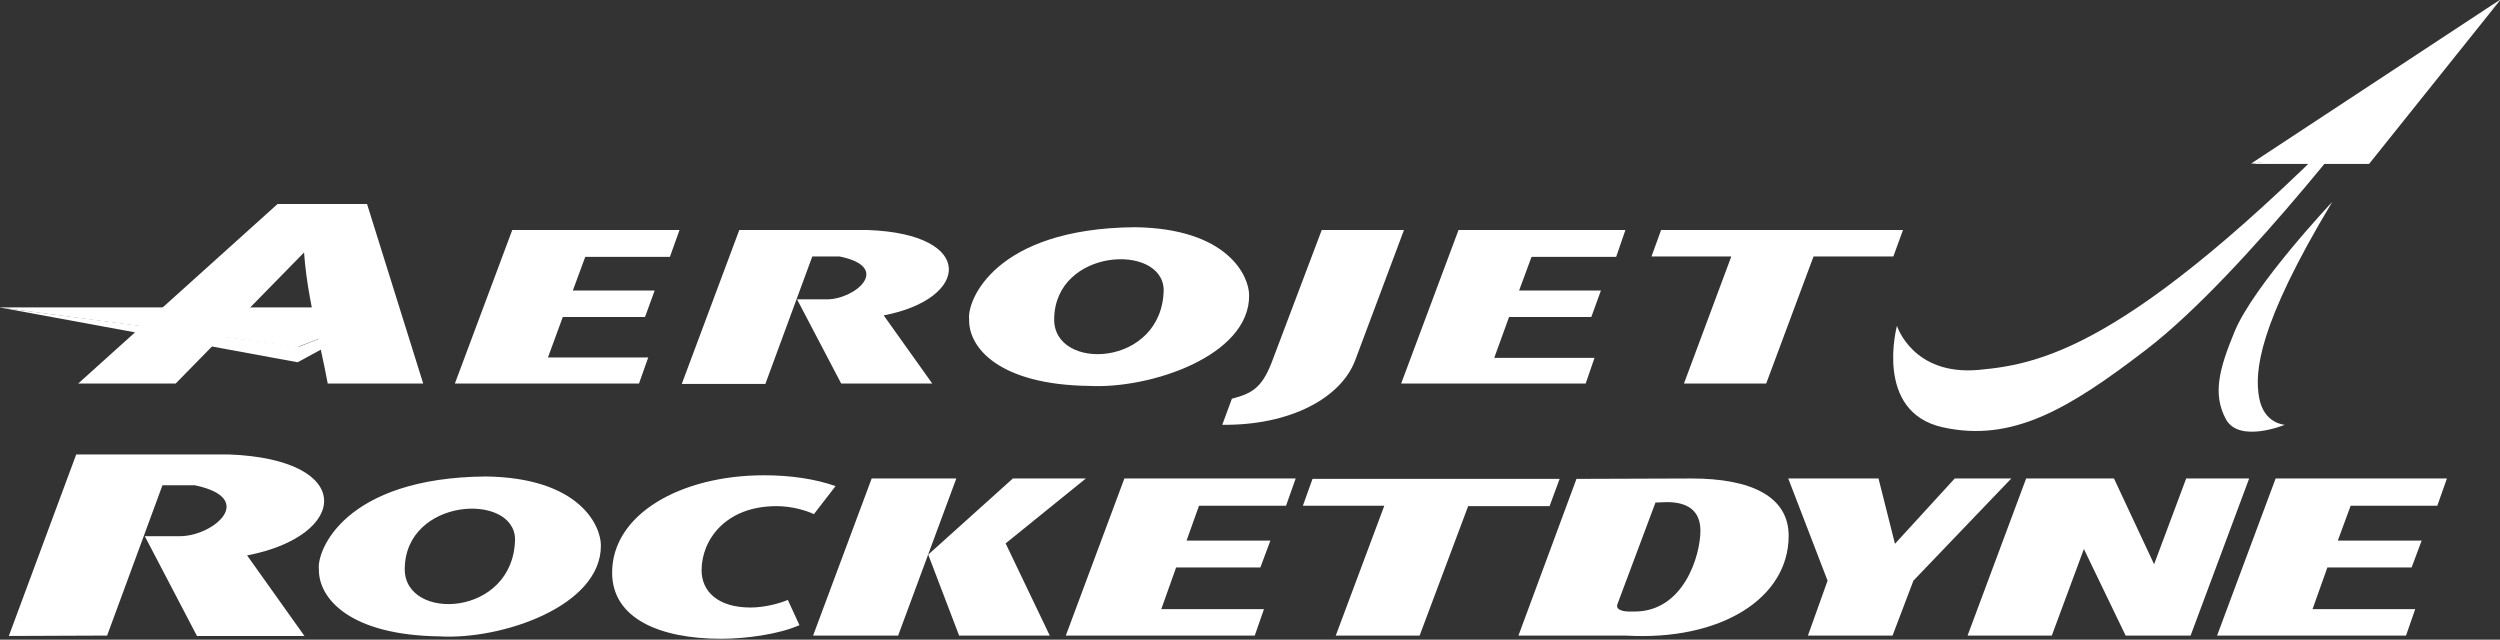 <svg version="1.2" baseProfile="tiny-ps" xmlns="http://www.w3.org/2000/svg" viewBox="0 0 1622 415" width="1622" height="415">
	<rect x="0" y="0" width="1622" height="415" fill="#333333" stroke="none"/>
	<title>AJRD_BIG-svg</title>
	<style>
		tspan { white-space:pre }
		.shp0 { fill: #ffffff } 
	</style>
	<path id="Layer" class="shp0" d="M1230.75 211.38C1230.75 211.38 1240.9 243.88 1283.84 239.98C1326.53 236.08 1386.91 223.6 1548.79 54.86C1548.79 54.86 1456.92 177.32 1392.63 226.72C1342.14 265.46 1305.45 287.3 1260.16 277.16C1215.66 267.02 1230.75 211.38 1230.75 211.38ZM1482.42 275.6C1482.42 275.6 1468.89 275.08 1465.76 258.18C1462.64 241.28 1464.98 211.12 1513.13 131.04C1513.13 131.04 1461.86 185.38 1449.63 215.54C1440 238.94 1435.31 255.58 1444.16 271.96C1452.75 287.82 1482.42 275.6 1482.42 275.6Z" />
	<g id="Layer">
	</g>
	<g id="Layer">
	</g>
	<path id="Layer" fill-rule="evenodd" class="shp0" d="M518.69 405.6C505.16 411.58 483.82 414.44 467.94 414.44C427.86 414.44 397.15 401.18 397.15 371.54C397.15 333.58 441.66 308.36 495.79 308.36C512.71 308.36 528.84 310.7 542.11 315.38L528.06 333.58C522.59 330.98 513.23 328.38 503.86 328.38C470.54 328.38 455.19 350.48 455.19 369.98C455.19 383.76 465.86 394.16 486.94 394.16C495.27 394.16 505.16 391.82 511.14 389.22L518.69 405.6ZM622.27 412.36L602.23 359.84L657.15 310.44L704.51 310.44L652.46 352.56L681.09 412.36L622.27 412.36ZM985.07 412.36L985.17 412.36L985.07 412.62L985.07 412.36ZM1022.81 310.7L1097.5 310.44C1135.76 310.44 1160.48 321.88 1160.48 347.62C1160.48 388.18 1116.5 416 1054.56 412.36L985.17 412.36L1022.81 310.7ZM1060.54 396.76C1092.3 396.76 1103.23 360.62 1103.23 344.24C1103.23 331.76 1095.42 325.78 1081.63 325.78L1074.08 326.04L1049.35 392.08C1048.05 395.98 1053.78 396.76 1056.9 396.76L1060.54 396.76ZM1304.93 310.44L1241.42 376.74L1227.89 412.36L1172.98 412.36L1185.73 376.74L1160.22 310.44L1218.78 310.44L1229.45 352.82L1268.23 310.44L1304.93 310.44ZM1352.03 356.2L1331.21 412.36L1276.56 412.36L1314.56 310.44L1371.55 310.44L1397.58 366.08L1418.4 310.44L1459.26 310.44L1421.26 412.36L1379.1 412.36L1352.03 356.2ZM315.17 309.14C376.07 309.92 389.86 341.12 389.86 353.86C390.12 393.38 325.32 415.22 285.24 412.88C226.42 412.1 206.64 387.92 206.9 369.46C205.34 357.5 223.3 309.92 315.17 309.14ZM334.17 349.7C333.39 319.28 263.12 322.92 262.6 368.94C262.08 403.52 333.39 400.66 334.17 349.7ZM50.75 248.82L87.61 215.63L-0.52 199.42L92.14 211.55L180.1 132.34L238.13 132.34L274.57 248.82L212.63 248.82C211.27 241.43 209.72 234.13 208.13 226.86L193.11 235.04L137.51 224.81L113.99 248.82L50.75 248.82ZM197.27 163.8L143.87 218.32L194.15 224.9L206.62 219.95C202.59 201.62 198.64 183.27 197.27 163.8ZM1537.07 106.34L1460.56 106.34L1534.21 93.86L1622.18 0L1537.07 106.34ZM295.13 248.82L332.35 149.24L440.87 149.24L434.63 166.66L379.71 166.66L371.65 188.5L424.74 188.5L418.49 205.66L365.14 205.66L355.51 231.92L420.57 231.92L414.59 248.82L295.13 248.82ZM909.08 248.82L946.29 149.24L1054.56 149.24L1048.57 166.66L993.66 166.66L985.59 188.5L1038.68 188.5L1032.44 205.66L979.08 205.66L969.46 232.18L1034.52 232.18L1028.79 248.82L909.08 248.82Z" />
	<g id="Layer">
		<path id="Layer" fill-rule="evenodd" class="shp0" d="M442.44 248.82L479.65 149.24L563.19 149.24C633.46 151.84 629.3 193.96 573.34 204.62L604.84 248.82L545.76 248.82L517.13 194.22L536.13 194.22C554.61 194.48 579.33 173.42 544.72 166.4L527.02 166.4L496.57 249.08L442.44 249.08L442.44 248.82ZM5.73 412.62L49.45 294.84L148.35 294.84C231.37 297.96 226.42 347.62 160.32 360.36L197.53 412.62L127.79 412.62L93.95 347.88L116.33 347.88C138.2 348.14 167.34 323.44 126.48 314.86L105.4 314.86L69.49 412.36L5.73 412.62ZM736.27 147.42C796.64 148.2 810.44 179.14 810.44 191.62C810.7 230.88 746.42 252.46 706.6 250.38C648.04 249.6 628.26 225.42 628.78 207.22C627.22 195.52 644.92 148.2 736.27 147.42ZM755 187.98C754.22 157.56 684.47 160.94 683.95 206.96C683.43 241.28 754.22 238.42 755 187.98ZM857.54 149.24L910.9 149.24L879.15 234C870.04 257.92 837.51 276.12 793 275.6L799.25 258.7C812 255.32 818.51 251.94 825.01 235.3L857.54 149.24Z" />
	</g>
	<path id="Layer" class="shp0" d="M1071.48 166.4L1077.72 149.24L1234.66 149.24L1228.41 166.4L1176.62 166.4L1145.91 248.82L1092.56 248.82L1123.27 166.4L1071.48 166.4ZM691.5 412.36L729.5 310.44L840.63 310.44L834.38 328.12L777.91 328.12L769.84 350.74L824.23 350.74L817.73 368.16L763.07 368.16L753.44 395.2L820.07 395.2L814.08 412.36L691.5 412.36ZM1438.44 412.36L1476.43 310.44L1587.56 310.44L1581.32 328.12L1525.1 328.12L1516.77 350.74L1571.17 350.74L1564.66 368.16L1510.01 368.16L1500.38 395.2L1567 395.2L1561.02 412.36L1438.44 412.36ZM582.71 412.36L527.54 412.36L565.54 310.44L620.45 310.44L582.71 412.36ZM845.31 328.12L851.56 310.7L1011.88 310.7L1005.37 328.38L952.54 328.38L921.05 412.36L866.65 412.36L898.14 328.12L845.31 328.12Z" />
	<path id="Layer" class="shp0" d="M-0.78 199.42L258.43 199.42L193.11 225.16L-0.78 199.42L-0.78 199.42ZM1622.18 0L1622.18 -0.26L1460.56 106.08L1533.95 98.8L1622.18 0Z" />
</svg>